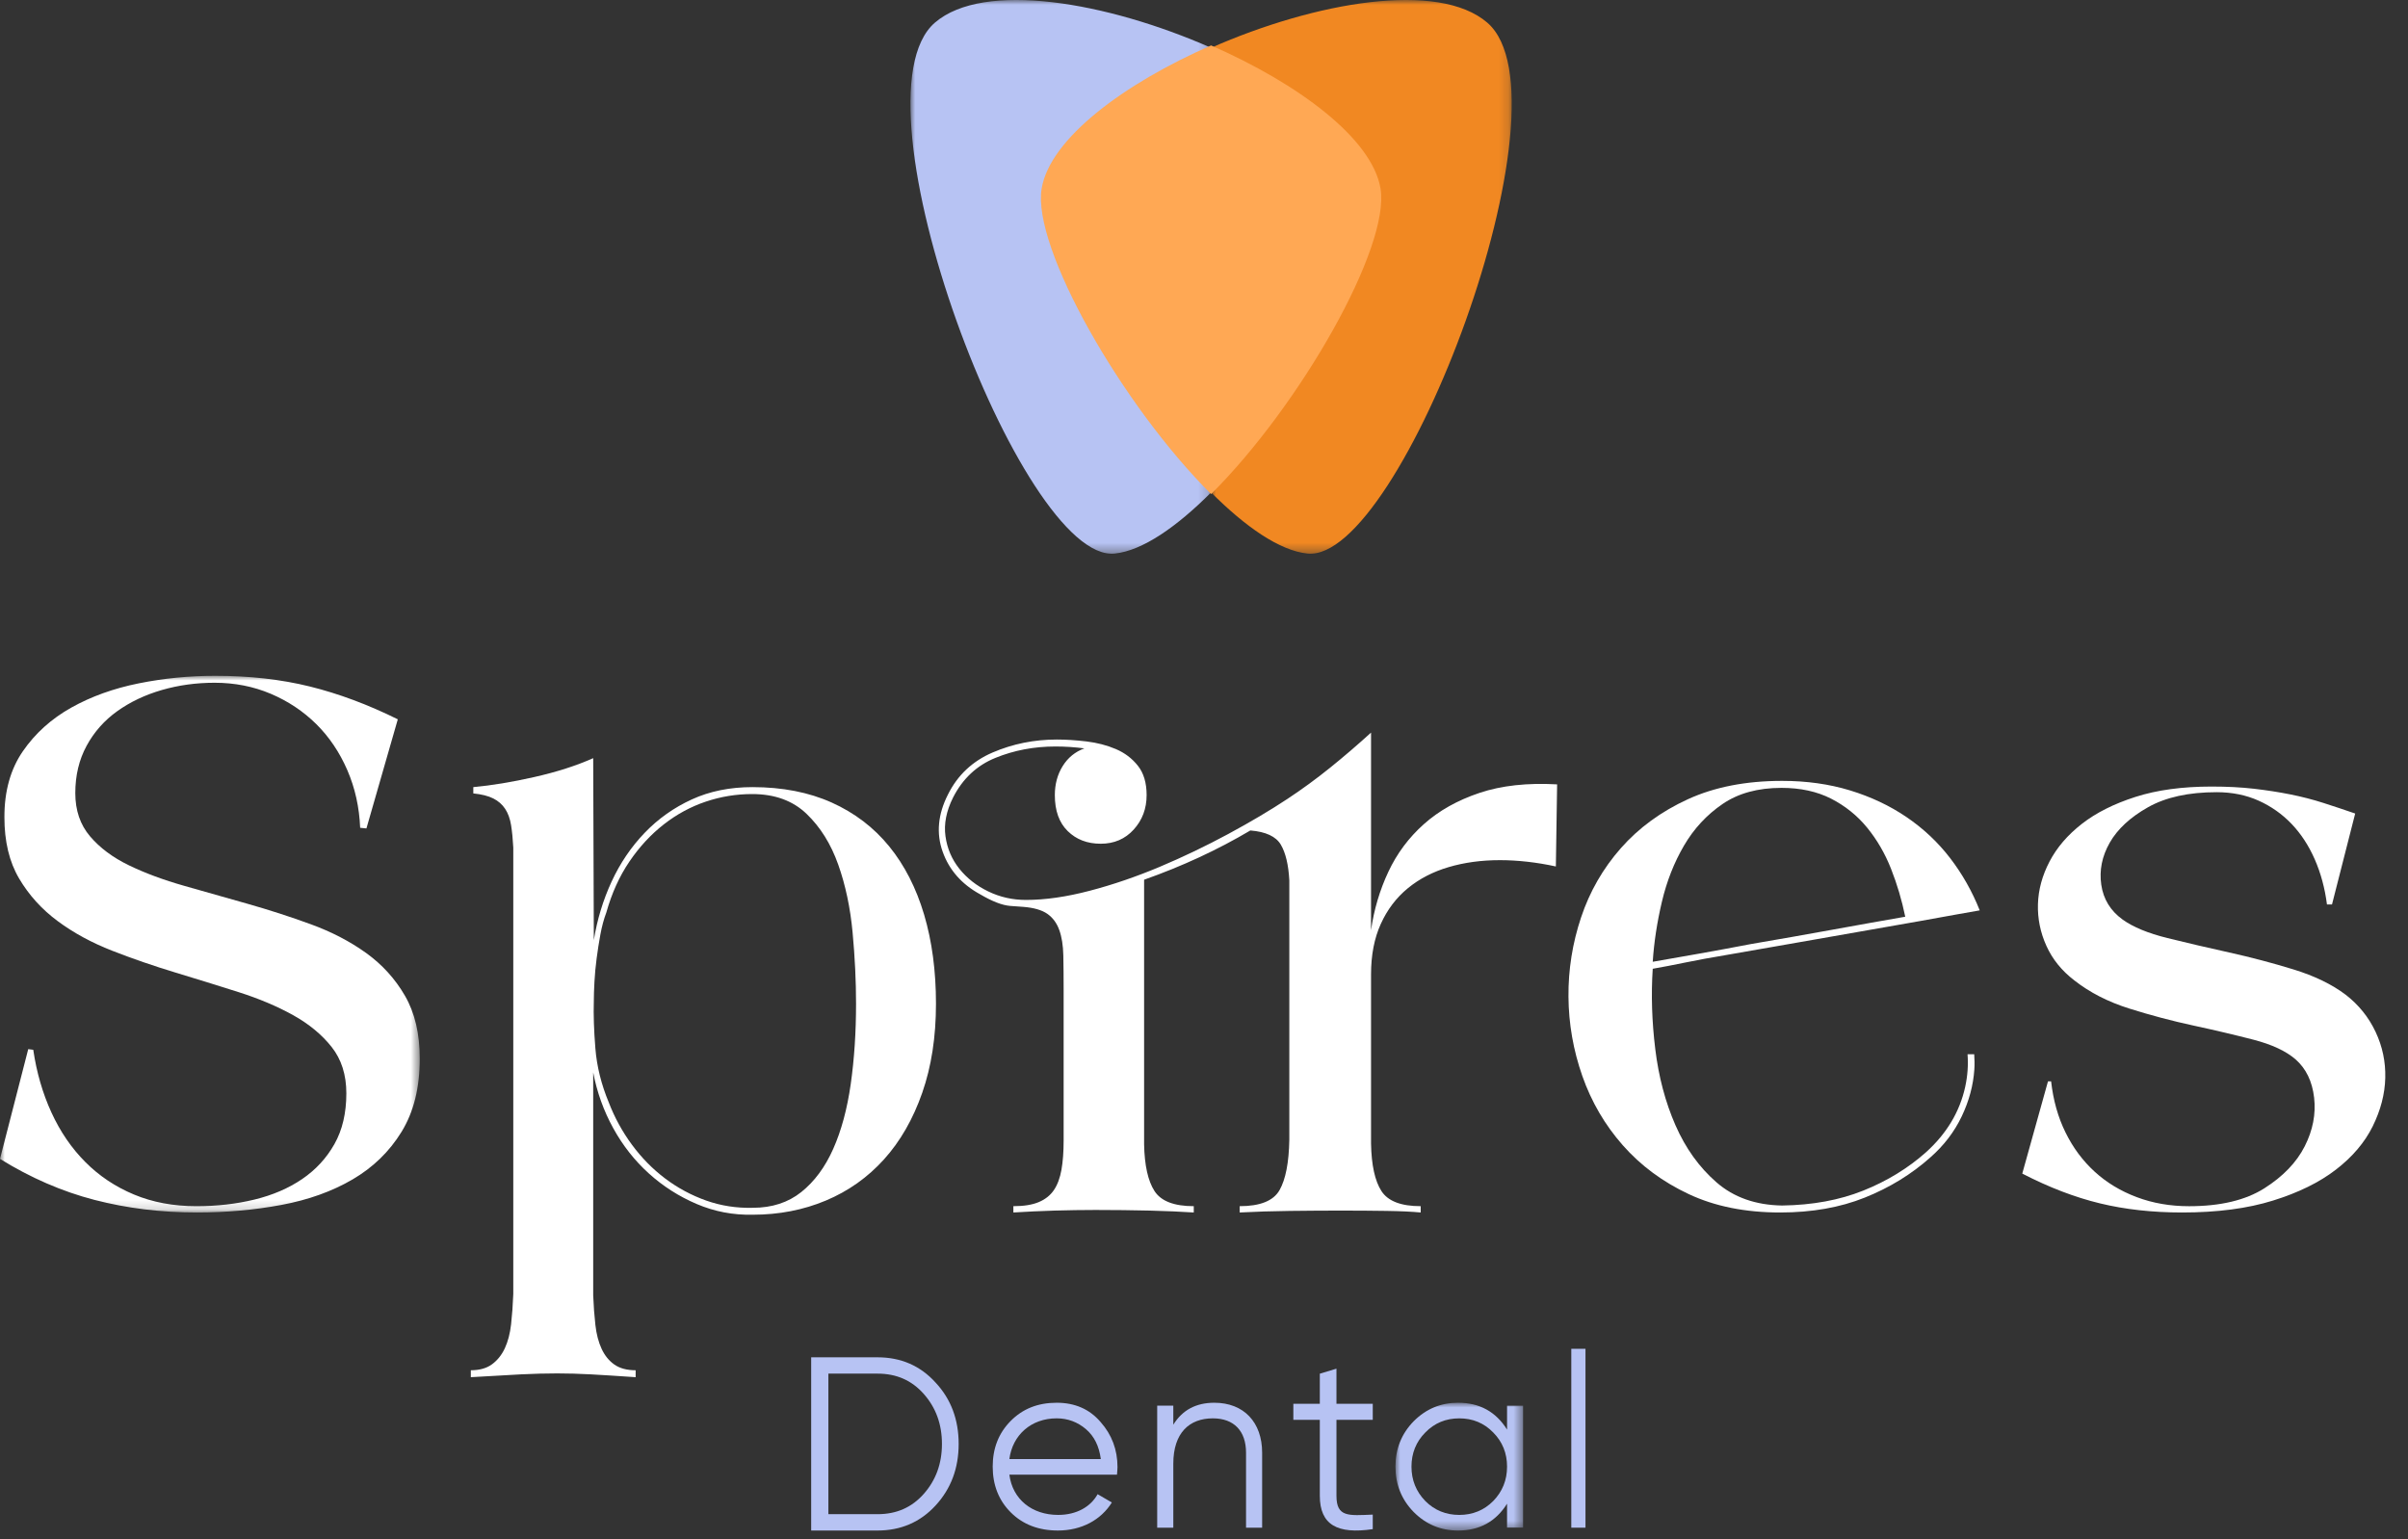 <?xml version="1.0" encoding="UTF-8"?>
<svg width="255px" height="163px" viewBox="0 0 255 163" version="1.1" xmlns="http://www.w3.org/2000/svg" xmlns:xlink="http://www.w3.org/1999/xlink">
    <rect x="0" y="0" width="255" height="163" fill="#333333" stroke="none"/>
    <title>Group 33</title>
    <defs>
        <polygon id="path-1" points="0 0 31.837 0 31.837 58.644 0 58.644"></polygon>
        <polygon id="path-3" points="0 0 31.837 0 31.837 58.644 0 58.644"></polygon>
        <polygon id="path-5" points="0 0 44.452 0 44.452 56.839 0 56.839"></polygon>
        <polygon id="path-7" points="0 0 13.516 0 13.516 13.533 0 13.533"></polygon>
        <polygon id="path-9" points="2.102 163 255 163 255 0.902 2.102 0.902"></polygon>
    </defs>
    <g id="Mobile-/-Desktop-Templates" stroke="none" stroke-width="1" fill="none" fill-rule="evenodd">
        <g id="Desktop" transform="translate(-182, -7605)">
            <g id="Group-33" transform="translate(182, 7605)">
                <g id="Group-3" transform="translate(128.251, 0)">
                    <mask id="mask-2" fill="white">
                        <use xlink:href="#path-1"></use>
                    </mask>
                    <g id="Clip-2"></g>
                    <path d="M29.248,2.399 C24.079,-2.059 11.039,0.196 0,5.061 C9.075,9.059 16.799,14.82 17.679,20.08 C18.71,26.257 9.271,42.87 0,52.155 C3.639,55.799 7.252,58.316 10.196,58.627 C20.103,59.679 38.665,10.523 29.248,2.399" id="Fill-1" fill="#F18822" mask="url(#mask-2)"></path>
                </g>
                <g id="Group-6" transform="translate(96.413, 0)">
                    <mask id="mask-4" fill="white">
                        <use xlink:href="#path-3"></use>
                    </mask>
                    <g id="Clip-5"></g>
                    <path d="M14.159,20.08 C15.037,14.82 22.763,9.059 31.837,5.061 C20.798,0.196 7.758,-2.059 2.589,2.399 C-6.828,10.523 11.736,59.679 21.642,58.627 C24.585,58.316 28.198,55.799 31.837,52.155 C22.567,42.87 13.127,26.257 14.159,20.08" id="Fill-4" fill="#B7C3F3" mask="url(#mask-4)"></path>
                </g>
                <path d="M146.193,19.966 C145.302,14.658 137.461,8.846 128.251,4.812 C119.041,8.846 111.2,14.658 110.308,19.966 C109.262,26.198 118.842,42.96 128.251,52.328 C137.66,42.96 147.24,26.198 146.193,19.966" id="Fill-7" fill="#FFA854"></path>
                <g id="Group-11" transform="translate(0, 71.576)">
                    <mask id="mask-6" fill="white">
                        <use xlink:href="#path-5"></use>
                    </mask>
                    <g id="Clip-10"></g>
                    <path d="M38.771,29.354 C37.066,28.131 35.117,27.117 32.924,26.316 C30.732,25.514 28.494,24.791 26.213,24.144 C23.931,23.499 21.694,22.866 19.502,22.241 C17.31,21.619 15.359,20.895 13.655,20.071 C11.949,19.246 10.575,18.223 9.535,16.998 C8.494,15.774 7.974,14.249 7.974,12.423 C7.974,10.552 8.373,8.883 9.17,7.413 C9.966,5.944 11.052,4.719 12.425,3.739 C13.797,2.76 15.371,2.014 17.144,1.502 C18.914,0.99 20.775,0.734 22.725,0.734 C24.85,0.734 26.832,1.124 28.672,1.902 C30.509,2.683 32.115,3.752 33.488,5.109 C34.861,6.468 35.957,8.093 36.778,9.984 C37.597,11.878 38.051,13.915 38.14,16.096 L38.804,16.163 L42.126,4.607 C38.981,3.05 35.88,1.892 32.824,1.134 C29.768,0.378 26.423,0 22.791,0 C20.044,0 17.343,0.266 14.685,0.8 C12.027,1.335 9.645,2.193 7.541,3.373 C5.438,4.552 3.732,6.089 2.426,7.981 C1.118,9.875 0.465,12.2 0.465,14.961 C0.465,17.544 0.985,19.714 2.027,21.473 C3.067,23.233 4.429,24.736 6.113,25.982 C7.797,27.229 9.723,28.276 11.894,29.121 C14.064,29.968 16.289,30.735 18.571,31.425 C20.852,32.116 23.079,32.805 25.25,33.495 C27.419,34.186 29.346,34.999 31.031,35.934 C32.713,36.869 34.076,37.993 35.117,39.306 C36.157,40.621 36.677,42.257 36.677,44.216 C36.677,46.309 36.258,48.101 35.416,49.592 C34.574,51.085 33.434,52.321 31.994,53.3 C30.553,54.279 28.871,55.002 26.944,55.471 C25.016,55.939 22.968,56.172 20.798,56.172 C18.361,56.172 16.158,55.761 14.187,54.936 C12.214,54.112 10.499,52.966 9.037,51.496 C7.574,50.027 6.379,48.281 5.449,46.253 C4.519,44.228 3.875,42.011 3.522,39.607 L2.99,39.539 L-0,51.162 C3.233,53.166 6.567,54.613 10,55.504 C13.432,56.395 17.054,56.839 20.864,56.839 C23.964,56.839 26.944,56.572 29.801,56.038 C32.658,55.504 35.172,54.602 37.343,53.333 C39.512,52.064 41.24,50.384 42.526,48.29 C43.81,46.198 44.452,43.616 44.452,40.542 C44.452,37.915 43.931,35.699 42.891,33.897 C41.849,32.094 40.476,30.581 38.771,29.354" id="Fill-9" fill="#FFFFFF" mask="url(#mask-6)"></path>
                </g>
                <path d="M84.854,126.25 C83.463,127.361 81.751,127.918 79.719,127.918 C77.996,127.962 76.349,127.706 74.78,127.151 C73.212,126.594 71.765,125.816 70.439,124.816 C69.113,123.815 67.943,122.626 66.927,121.247 C65.91,119.87 65.093,118.38 64.475,116.779 C63.68,114.867 63.203,112.956 63.049,111.042 C62.895,109.132 62.839,107.464 62.884,106.041 C62.884,105.464 62.906,104.774 62.951,103.974 C62.993,103.172 63.071,102.351 63.182,101.506 C63.292,100.661 63.425,99.817 63.579,98.971 C63.735,98.127 63.943,97.349 64.21,96.637 C64.785,94.593 65.601,92.791 66.661,91.235 C67.72,89.678 68.937,88.367 70.307,87.3 C71.677,86.232 73.156,85.432 74.747,84.899 C76.338,84.364 77.972,84.099 79.652,84.099 C82.037,84.099 83.96,84.798 85.418,86.199 C86.877,87.6 87.992,89.39 88.765,91.568 C89.538,93.747 90.046,96.148 90.289,98.772 C90.532,101.395 90.653,103.906 90.653,106.307 C90.653,109.332 90.466,112.166 90.091,114.811 C89.714,117.457 89.095,119.747 88.234,121.681 C87.374,123.615 86.246,125.138 84.854,126.25 M93.619,122.782 C95.341,120.87 96.689,118.524 97.66,115.745 C98.631,112.967 99.117,109.821 99.117,106.307 C99.117,102.839 98.699,99.694 97.862,96.869 C97.023,94.047 95.789,91.634 94.159,89.634 C92.527,87.633 90.499,86.089 88.075,84.998 C85.65,83.91 82.852,83.364 79.678,83.364 C77.298,83.364 75.159,83.798 73.264,84.665 C71.369,85.532 69.704,86.71 68.273,88.199 C66.84,89.689 65.671,91.412 64.768,93.368 C63.864,95.325 63.236,97.394 62.884,99.572 L62.818,80.297 C61.024,81.097 58.944,81.764 56.579,82.297 C54.215,82.831 52.061,83.187 50.122,83.364 L50.122,84.031 C51.004,84.121 51.71,84.298 52.239,84.565 C52.767,84.831 53.186,85.198 53.495,85.666 C53.802,86.133 54.012,86.71 54.123,87.4 C54.232,88.09 54.31,88.878 54.355,89.768 L54.355,137.054 C54.31,138.209 54.232,139.277 54.123,140.256 C54.012,141.233 53.793,142.078 53.462,142.791 C53.132,143.501 52.678,144.067 52.106,144.49 C51.533,144.913 50.784,145.124 49.859,145.124 L49.859,145.858 C52.061,145.724 53.834,145.625 55.17,145.558 C56.506,145.492 57.788,145.458 59.013,145.458 C60.149,145.458 61.333,145.492 62.562,145.558 C63.789,145.625 65.373,145.724 67.313,145.858 L67.313,145.124 C66.388,145.124 65.638,144.924 65.066,144.525 C64.492,144.124 64.04,143.567 63.71,142.857 C63.38,142.145 63.158,141.3 63.049,140.322 C62.938,139.344 62.861,138.299 62.818,137.187 L62.818,113.578 C63.214,115.668 63.922,117.636 64.936,119.48 C65.952,121.326 67.211,122.926 68.713,124.282 C70.214,125.638 71.903,126.717 73.78,127.517 C75.656,128.317 77.632,128.695 79.709,128.651 C82.491,128.651 85.074,128.151 87.458,127.151 C89.844,126.149 91.897,124.693 93.619,122.782" id="Fill-12" fill="#FFFFFF"></path>
                <path d="M156.673,83.976 C154.343,84.757 152.38,85.86 150.781,87.287 C149.183,88.714 147.929,90.396 147.021,92.336 C146.111,94.275 145.499,96.338 145.189,98.522 L145.189,77.59 C143.768,78.883 142.327,80.121 140.863,81.301 C139.398,82.484 137.888,83.587 136.336,84.612 C134.516,85.816 132.429,87.052 130.078,88.323 C127.726,89.593 125.308,90.753 122.822,91.802 C120.336,92.848 117.862,93.696 115.4,94.341 C112.936,94.989 110.683,95.312 108.643,95.312 C107.221,95.312 105.89,95.011 104.649,94.409 C103.406,93.807 102.385,93.005 101.586,92.002 C100.787,90.998 100.299,89.852 100.122,88.557 C99.943,87.265 100.21,85.904 100.921,84.478 C101.941,82.471 103.439,81.067 105.415,80.266 C107.388,79.462 109.507,79.061 111.772,79.061 C112.792,79.061 113.812,79.128 114.833,79.261 C113.857,79.619 113.091,80.243 112.536,81.134 C111.982,82.026 111.704,83.051 111.704,84.21 C111.704,85.86 112.159,87.131 113.069,88.022 C113.978,88.914 115.144,89.36 116.564,89.36 C117.984,89.36 119.15,88.859 120.06,87.855 C120.969,86.852 121.424,85.638 121.424,84.21 C121.424,82.917 121.116,81.881 120.499,81.101 C119.881,80.321 119.099,79.73 118.153,79.329 C117.206,78.927 116.171,78.659 115.048,78.525 C113.925,78.391 112.877,78.325 111.905,78.325 C109.507,78.325 107.245,78.784 105.115,79.697 C102.984,80.611 101.409,82.094 100.387,84.144 C99.323,86.24 99.133,88.256 99.822,90.195 C100.51,92.136 101.829,93.64 103.783,94.71 C105.07,95.468 106.135,95.88 106.978,95.946 C107.821,96.014 108.287,96.047 108.376,96.047 C109.485,96.137 110.33,96.381 110.907,96.783 C111.482,97.184 111.905,97.753 112.17,98.489 C112.437,99.223 112.581,100.127 112.603,101.197 C112.625,102.266 112.636,103.494 112.636,104.875 L112.636,120.792 C112.636,121.995 112.559,123.032 112.404,123.9 C112.249,124.77 111.982,125.485 111.605,126.041 C111.227,126.599 110.695,127.022 110.008,127.312 C109.319,127.602 108.42,127.747 107.312,127.747 L107.312,128.415 C108.731,128.327 110.184,128.259 111.666,128.213 C113.149,128.171 114.597,128.147 116.006,128.147 C118.031,128.147 119.941,128.171 121.732,128.213 C123.523,128.259 125.085,128.327 126.417,128.415 L126.417,127.747 C124.33,127.747 122.943,127.211 122.256,126.141 C121.568,125.072 121.201,123.423 121.157,121.192 L121.157,93.172 C125.195,91.745 128.947,90.006 132.408,87.955 C134.05,88.089 135.126,88.591 135.636,89.461 C136.146,90.329 136.446,91.589 136.535,93.238 L136.535,120.724 C136.491,123.131 136.146,124.904 135.503,126.041 C134.859,127.178 133.45,127.747 131.277,127.747 L131.277,128.415 C132.962,128.327 134.739,128.27 136.601,128.248 C138.466,128.226 140.264,128.213 141.993,128.213 C143.768,128.213 145.389,128.226 146.854,128.248 C148.318,128.27 149.517,128.327 150.448,128.415 L150.448,127.747 C148.362,127.747 146.975,127.211 146.288,126.141 C145.599,125.072 145.233,123.399 145.189,121.126 L145.189,103.202 C145.189,101.153 145.533,99.368 146.222,97.853 C146.909,96.338 147.863,95.078 149.084,94.075 C150.304,93.071 151.747,92.325 153.411,91.835 C155.075,91.344 156.883,91.099 158.837,91.099 C159.767,91.099 160.734,91.155 161.732,91.266 C162.73,91.378 163.739,91.545 164.761,91.767 L164.894,83.073 C161.743,82.895 159.003,83.196 156.673,83.976" id="Fill-14" fill="#FFFFFF"></path>
                <path d="M175.989,95.51 C176.501,93.336 177.281,91.353 178.329,89.56 C179.375,87.769 180.735,86.3 182.407,85.157 C184.077,84.013 186.16,83.443 188.656,83.443 C190.662,83.443 192.41,83.825 193.905,84.585 C195.396,85.348 196.667,86.367 197.714,87.644 C198.76,88.921 199.609,90.379 200.255,92.014 C200.9,93.651 201.401,95.342 201.759,97.09 C199.441,97.492 196.867,97.953 194.037,98.467 C191.207,98.983 188.344,99.487 185.448,99.98 C183.576,100.338 181.759,100.676 179.999,100.988 C178.239,101.303 176.58,101.593 175.02,101.863 C175.154,99.801 175.477,97.684 175.989,95.51 L175.989,95.51 Z M208.356,111.654 C208.443,112.779 208.367,113.928 208.109,115.106 C207.529,117.75 206.147,120.058 203.965,122.029 C202.048,123.734 199.83,125.089 197.313,126.097 C194.795,127.106 191.932,127.632 188.724,127.677 C185.916,127.632 183.598,126.814 181.772,125.222 C179.944,123.632 178.496,121.615 177.426,119.172 C176.356,116.73 175.644,114.041 175.288,111.106 C174.929,108.171 174.84,105.336 175.02,102.603 C176.045,102.424 177.215,102.199 178.529,101.929 C179.843,101.66 181.247,101.403 182.741,101.156 C184.233,100.91 196.455,98.747 198.282,98.434 C200.11,98.121 201.77,97.828 203.263,97.56 C204.756,97.291 206.059,97.056 207.173,96.854 C208.287,96.652 209.111,96.508 209.647,96.418 C208.845,94.401 207.797,92.551 206.505,90.872 C205.213,89.19 203.673,87.745 201.892,86.535 C200.11,85.325 198.115,84.384 195.909,83.711 C193.703,83.039 191.307,82.703 188.724,82.703 C184.89,82.703 181.559,83.354 178.729,84.653 C175.899,85.953 173.539,87.679 171.644,89.829 C169.749,91.981 168.345,94.423 167.433,97.156 C166.519,99.891 166.073,102.692 166.096,105.56 C166.117,108.428 166.608,111.23 167.565,113.963 C168.525,116.697 169.951,119.139 171.845,121.29 C173.739,123.442 176.066,125.168 178.83,126.467 C181.592,127.767 184.823,128.415 188.522,128.415 C191.866,128.415 194.851,127.89 197.479,126.837 C200.11,125.784 202.427,124.361 204.433,122.568 C205.859,121.313 206.962,119.869 207.742,118.232 C208.52,116.597 208.966,114.938 209.078,113.256 C209.114,112.721 209.1,112.186 209.063,111.654 L208.356,111.654 Z" id="Fill-16" fill="#FFFFFF"></path>
                <path d="M251.565,109.281 C250.834,107.731 249.783,106.424 248.412,105.361 C246.951,104.255 245.102,103.358 242.867,102.671 C240.632,101.985 238.363,101.386 236.062,100.876 C233.76,100.368 231.58,99.858 229.522,99.349 C227.465,98.84 225.882,98.185 224.775,97.388 C223.492,96.459 222.739,95.229 222.518,93.702 C222.296,92.173 222.595,90.69 223.415,89.249 C224.234,87.812 225.583,86.559 227.465,85.497 C229.345,84.434 231.769,83.901 234.735,83.901 C236.372,83.901 237.854,84.202 239.183,84.799 C240.51,85.397 241.673,86.217 242.668,87.257 C243.663,88.299 244.483,89.548 245.125,91.011 C245.765,92.472 246.197,94.067 246.419,95.794 L246.951,95.794 L249.407,86.161 C248.255,85.762 247.127,85.386 246.02,85.032 C244.914,84.678 243.753,84.379 242.535,84.135 C241.318,83.892 240.034,83.693 238.685,83.536 C237.334,83.381 235.84,83.304 234.203,83.304 C231.104,83.304 228.415,83.669 226.137,84.401 C223.857,85.131 221.964,86.084 220.46,87.257 C218.955,88.432 217.814,89.76 217.041,91.243 C216.266,92.727 215.856,94.233 215.812,95.761 C215.768,97.289 216.066,98.762 216.709,100.179 C217.351,101.598 218.337,102.815 219.664,103.833 C221.301,105.118 223.248,106.114 225.506,106.822 C227.763,107.532 230.021,108.13 232.278,108.617 C234.535,109.104 236.648,109.603 238.619,110.111 C240.588,110.621 242.081,111.318 243.1,112.203 C244.205,113.179 244.859,114.529 245.059,116.256 C245.258,117.984 244.926,119.701 244.062,121.405 C243.199,123.111 241.773,124.594 239.781,125.858 C237.788,127.119 235.132,127.75 231.813,127.75 C229.822,127.75 227.973,127.43 226.27,126.787 C224.565,126.146 223.082,125.249 221.822,124.096 C220.559,122.945 219.531,121.562 218.734,119.944 C217.938,118.328 217.429,116.522 217.207,114.529 L216.875,114.529 L214.152,124.295 C216.985,125.758 219.73,126.81 222.385,127.451 C225.041,128.094 227.94,128.415 231.082,128.415 C234.801,128.415 238.009,127.994 240.71,127.151 C243.41,126.312 245.634,125.216 247.382,123.864 C249.13,122.513 250.424,120.986 251.266,119.28 C252.107,117.575 252.55,115.869 252.593,114.164 C252.637,112.46 252.295,110.831 251.565,109.281" id="Fill-18" fill="#FFFFFF"></path>
                <path d="M97.823,158.219 C96.547,159.661 94.934,160.367 92.929,160.367 L87.723,160.367 L87.723,145.482 L92.929,145.482 C94.934,145.482 96.547,146.19 97.823,147.632 C99.099,149.072 99.749,150.828 99.749,152.925 C99.749,155.021 99.099,156.777 97.823,158.219 M92.929,143.753 L85.901,143.753 L85.901,162.098 L92.929,162.098 C95.402,162.098 97.459,161.206 99.072,159.45 C100.712,157.668 101.519,155.494 101.519,152.925 C101.519,150.357 100.712,148.182 99.072,146.426 C97.459,144.643 95.402,143.753 92.929,143.753" id="Fill-20" fill="#B7C3F3"></path>
                <path d="M106.889,154.531 C107.226,151.973 109.2,150.217 111.899,150.217 C113.069,150.217 114.107,150.606 114.989,151.354 C115.873,152.103 116.392,153.161 116.574,154.531 L106.889,154.531 Z M111.899,148.565 C109.901,148.565 108.292,149.21 107.019,150.502 C105.747,151.794 105.124,153.394 105.124,155.332 C105.124,157.294 105.773,158.922 107.045,160.186 C108.318,161.452 109.979,162.098 112.029,162.098 C114.548,162.098 116.6,160.962 117.742,159.128 L116.235,158.25 C115.51,159.566 114.029,160.445 112.055,160.445 C109.278,160.445 107.226,158.792 106.889,156.183 L118.287,156.183 C118.313,155.848 118.339,155.563 118.339,155.382 C118.339,153.55 117.742,151.948 116.548,150.606 C115.379,149.236 113.821,148.565 111.899,148.565 L111.899,148.565 Z" id="Fill-22" fill="#B7C3F3"></path>
                <path d="M128.592,148.565 C126.653,148.565 125.207,149.34 124.25,150.89 L124.25,148.875 L122.544,148.875 L122.544,161.797 L124.25,161.797 L124.25,155.025 C124.25,151.744 125.955,150.218 128.437,150.218 C130.685,150.218 131.952,151.563 131.952,153.862 L131.952,161.797 L133.657,161.797 L133.657,153.862 C133.657,150.633 131.72,148.565 128.592,148.565" id="Fill-24" fill="#B7C3F3"></path>
                <path d="M141.527,144.956 L139.765,145.487 L139.765,148.674 L136.961,148.674 L136.961,150.373 L139.765,150.373 L139.765,158.42 C139.765,161.501 141.634,162.509 145.371,161.952 L145.371,160.412 C142.808,160.517 141.527,160.703 141.527,158.42 L141.527,150.373 L145.371,150.373 L145.371,148.674 L141.527,148.674 L141.527,144.956 Z" id="Fill-26" fill="#B7C3F3"></path>
                <g id="Group-30" transform="translate(147.774, 148.565)">
                    <mask id="mask-8" fill="white">
                        <use xlink:href="#path-7"></use>
                    </mask>
                    <g id="Clip-29"></g>
                    <path d="M10.355,10.408 C9.379,11.389 8.172,11.881 6.758,11.881 C5.346,11.881 4.138,11.389 3.161,10.408 C2.185,9.402 1.697,8.188 1.697,6.767 C1.697,5.346 2.185,4.133 3.161,3.151 C4.138,2.144 5.346,1.654 6.758,1.654 C8.172,1.654 9.379,2.144 10.355,3.151 C11.331,4.133 11.819,5.346 11.819,6.767 C11.819,8.188 11.331,9.402 10.355,10.408 L10.355,10.408 Z M11.819,2.842 C10.637,0.956 8.916,0 6.629,0 C4.805,0 3.238,0.646 1.927,1.963 C0.642,3.281 0,4.881 0,6.767 C0,8.652 0.642,10.253 1.927,11.57 C3.238,12.888 4.805,13.534 6.629,13.534 C8.916,13.534 10.637,12.577 11.819,10.692 L11.819,13.223 L13.516,13.223 L13.516,0.311 L11.819,0.311 L11.819,2.842 Z" id="Fill-28" fill="#B7C3F3" mask="url(#mask-8)"></path>
                </g>
                <mask id="mask-10" fill="white">
                    <use xlink:href="#path-9"></use>
                </mask>
                <g id="Clip-32"></g>
                <polygon id="Fill-31" fill="#B7C3F3" mask="url(#mask-10)" points="166.396 161.797 167.898 161.797 167.898 142.851 166.396 142.851"></polygon>
            </g>
        </g>
    </g>
</svg>